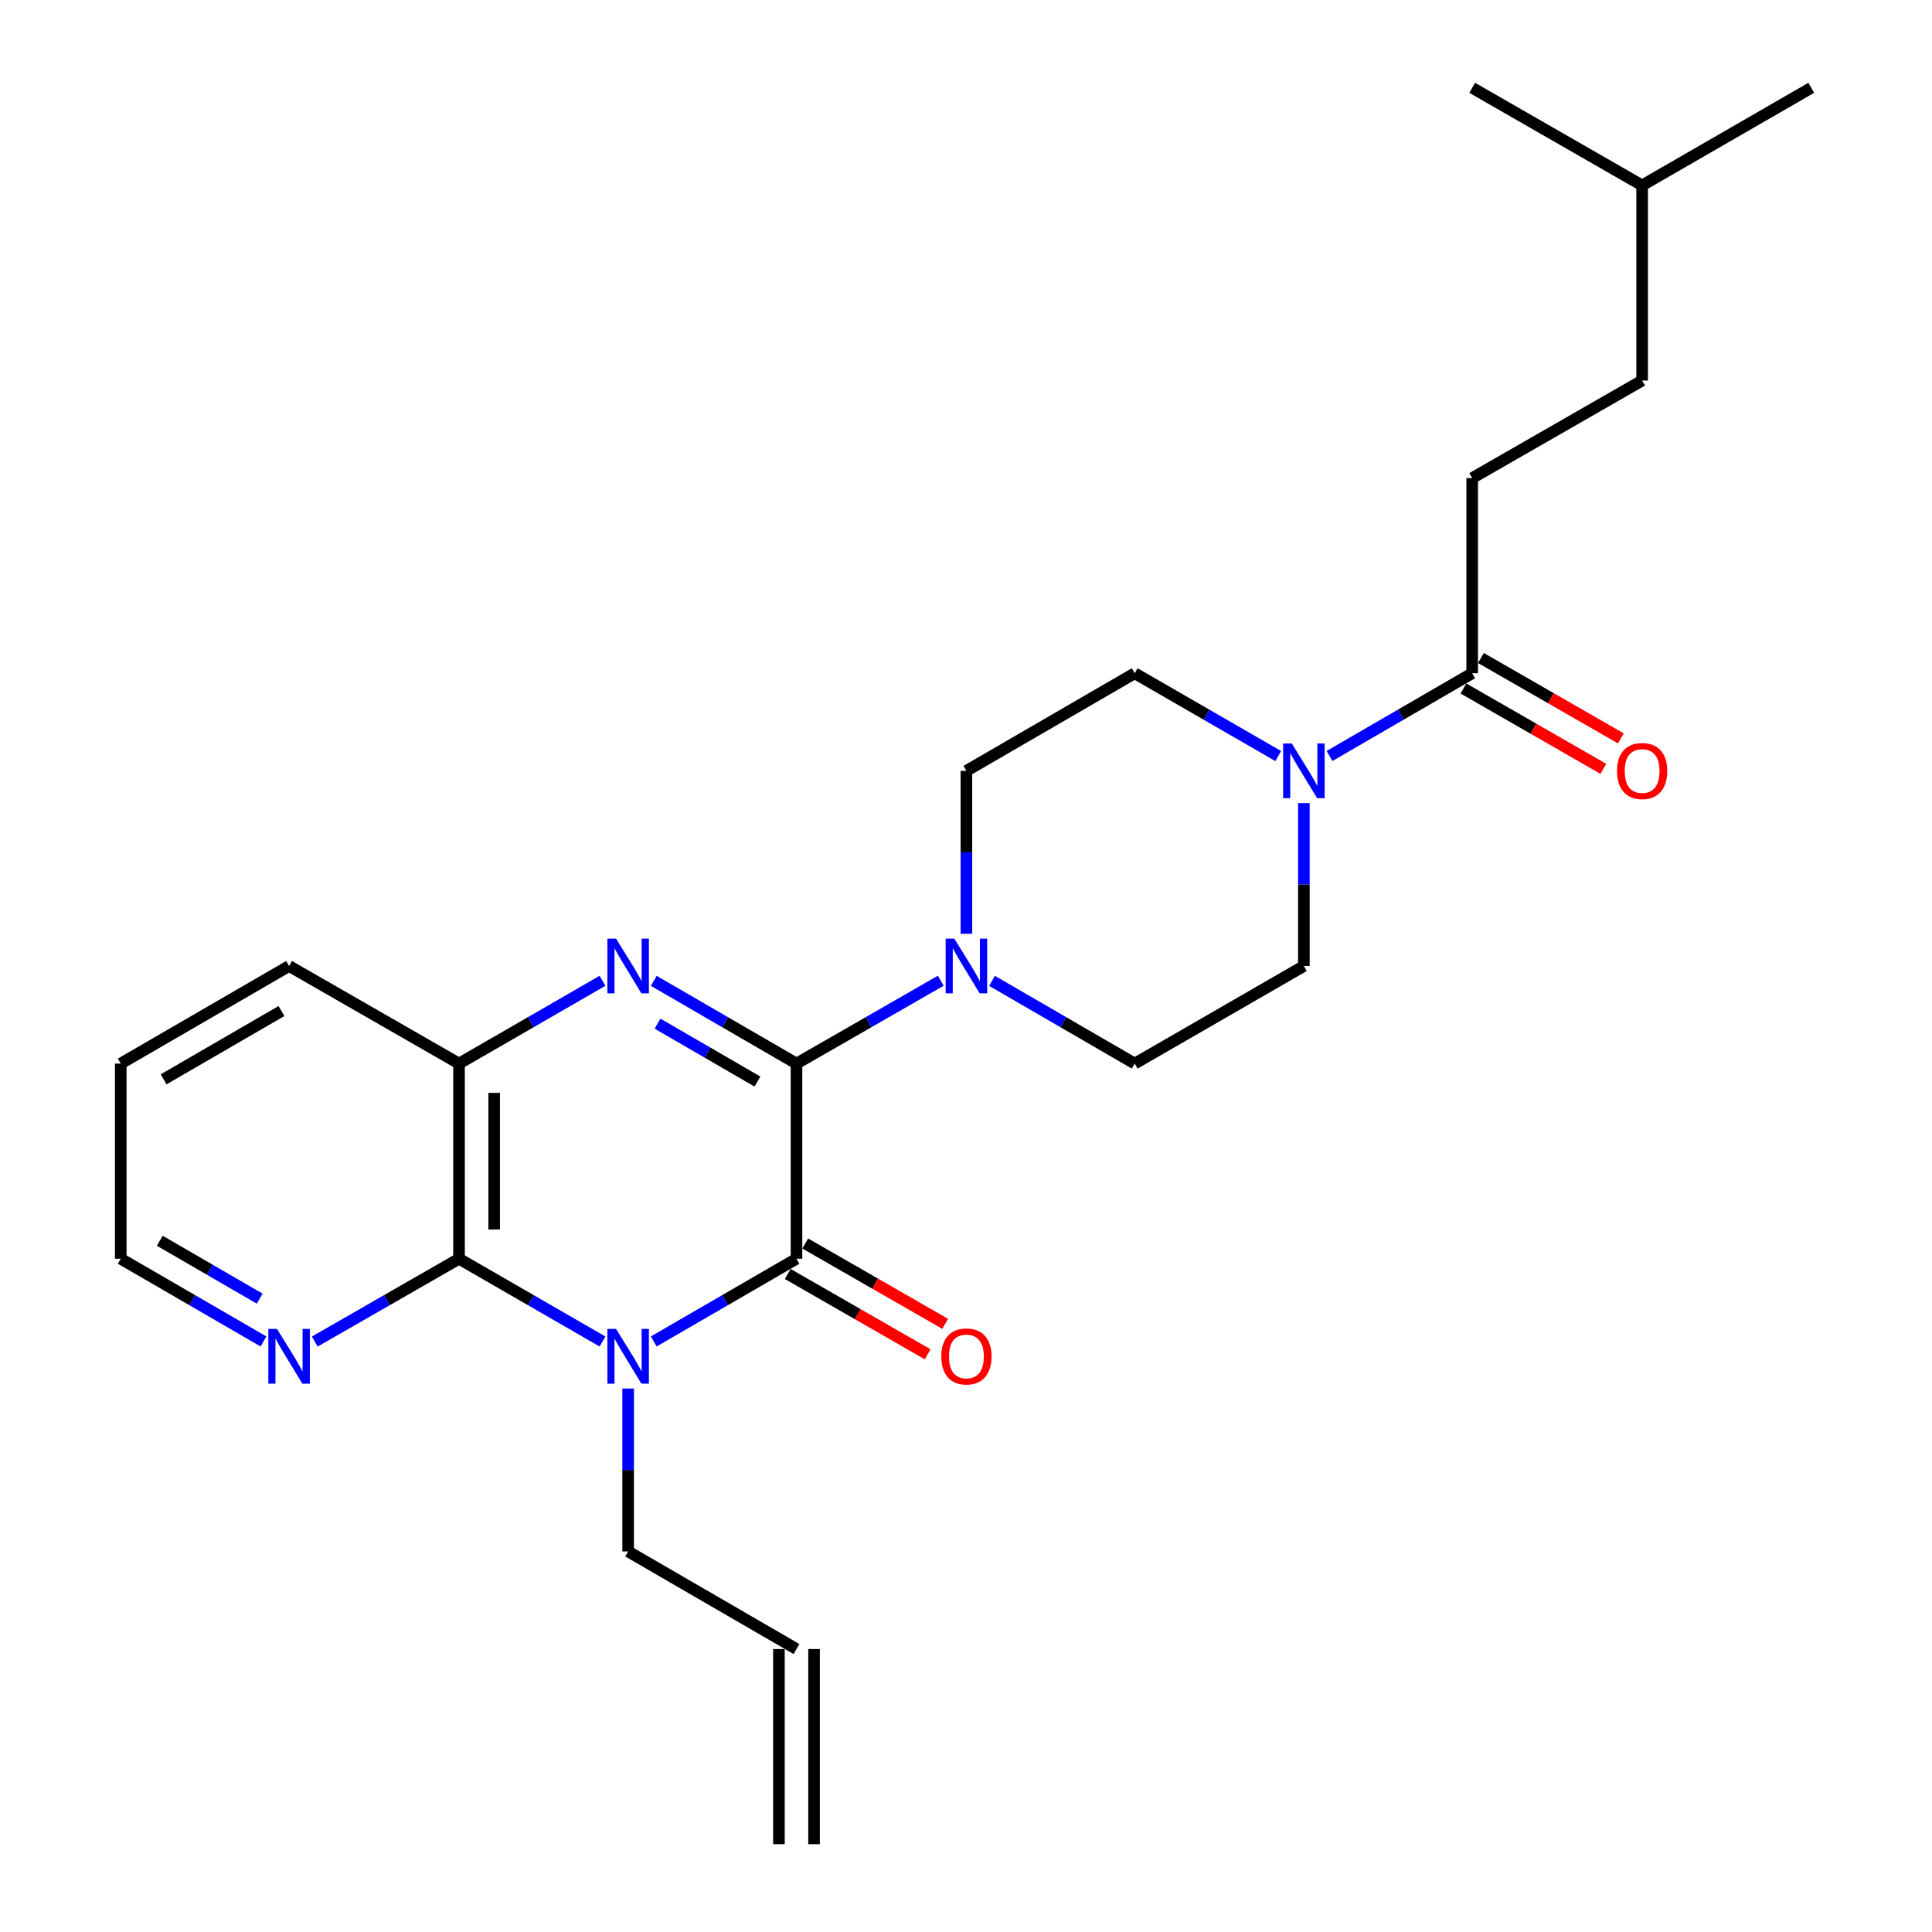<?xml version='1.0' encoding='iso-8859-1'?>
<svg version='1.1' baseProfile='full'
              xmlns='http://www.w3.org/2000/svg'
                      xmlns:rdkit='http://www.rdkit.org/xml'
                      xmlns:xlink='http://www.w3.org/1999/xlink'
                  xml:space='preserve'
width='1000px' height='1000px' viewBox='0 0 1000 1000'>
<!-- END OF HEADER -->
<rect style='opacity:1.0;fill:#FFFFFF;stroke:none' width='1000' height='1000' x='0' y='0'> </rect>
<path class='bond-1' d='M 412.259,550.508 L 412.259,651.525' style='fill:none;fill-rule:evenodd;stroke:#000000;stroke-width:6px;stroke-linecap:butt;stroke-linejoin:miter;stroke-opacity:1' />
<path class='bond-2' d='M 412.259,550.508 L 375.321,529.097' style='fill:none;fill-rule:evenodd;stroke:#000000;stroke-width:6px;stroke-linecap:butt;stroke-linejoin:miter;stroke-opacity:1' />
<path class='bond-2' d='M 375.321,529.097 L 338.383,507.685' style='fill:none;fill-rule:evenodd;stroke:#0000FF;stroke-width:6px;stroke-linecap:butt;stroke-linejoin:miter;stroke-opacity:1' />
<path class='bond-2' d='M 392.057,559.819 L 366.201,544.831' style='fill:none;fill-rule:evenodd;stroke:#000000;stroke-width:6px;stroke-linecap:butt;stroke-linejoin:miter;stroke-opacity:1' />
<path class='bond-2' d='M 366.201,544.831 L 340.344,529.843' style='fill:none;fill-rule:evenodd;stroke:#0000FF;stroke-width:6px;stroke-linecap:butt;stroke-linejoin:miter;stroke-opacity:1' />
<path class='bond-4' d='M 412.259,550.508 L 449.598,529.066' style='fill:none;fill-rule:evenodd;stroke:#000000;stroke-width:6px;stroke-linecap:butt;stroke-linejoin:miter;stroke-opacity:1' />
<path class='bond-4' d='M 449.598,529.066 L 486.937,507.624' style='fill:none;fill-rule:evenodd;stroke:#0000FF;stroke-width:6px;stroke-linecap:butt;stroke-linejoin:miter;stroke-opacity:1' />
<path class='bond-0' d='M 338.383,694.332 L 375.321,672.928' style='fill:none;fill-rule:evenodd;stroke:#0000FF;stroke-width:6px;stroke-linecap:butt;stroke-linejoin:miter;stroke-opacity:1' />
<path class='bond-0' d='M 375.321,672.928 L 412.259,651.525' style='fill:none;fill-rule:evenodd;stroke:#000000;stroke-width:6px;stroke-linecap:butt;stroke-linejoin:miter;stroke-opacity:1' />
<path class='bond-16' d='M 325.125,718.699 L 325.125,760.865' style='fill:none;fill-rule:evenodd;stroke:#0000FF;stroke-width:6px;stroke-linecap:butt;stroke-linejoin:miter;stroke-opacity:1' />
<path class='bond-16' d='M 325.125,760.865 L 325.125,803.03' style='fill:none;fill-rule:evenodd;stroke:#000000;stroke-width:6px;stroke-linecap:butt;stroke-linejoin:miter;stroke-opacity:1' />
<path class='bond-27' d='M 311.859,694.362 L 274.723,672.944' style='fill:none;fill-rule:evenodd;stroke:#0000FF;stroke-width:6px;stroke-linecap:butt;stroke-linejoin:miter;stroke-opacity:1' />
<path class='bond-27' d='M 274.723,672.944 L 237.587,651.525' style='fill:none;fill-rule:evenodd;stroke:#000000;stroke-width:6px;stroke-linecap:butt;stroke-linejoin:miter;stroke-opacity:1' />
<path class='bond-9' d='M 407.732,659.412 L 443.941,680.197' style='fill:none;fill-rule:evenodd;stroke:#000000;stroke-width:6px;stroke-linecap:butt;stroke-linejoin:miter;stroke-opacity:1' />
<path class='bond-9' d='M 443.941,680.197 L 480.15,700.982' style='fill:none;fill-rule:evenodd;stroke:#FF0000;stroke-width:6px;stroke-linecap:butt;stroke-linejoin:miter;stroke-opacity:1' />
<path class='bond-9' d='M 416.786,643.639 L 452.995,664.424' style='fill:none;fill-rule:evenodd;stroke:#000000;stroke-width:6px;stroke-linecap:butt;stroke-linejoin:miter;stroke-opacity:1' />
<path class='bond-9' d='M 452.995,664.424 L 489.204,685.209' style='fill:none;fill-rule:evenodd;stroke:#FF0000;stroke-width:6px;stroke-linecap:butt;stroke-linejoin:miter;stroke-opacity:1' />
<path class='bond-5' d='M 311.858,507.655 L 274.723,529.082' style='fill:none;fill-rule:evenodd;stroke:#0000FF;stroke-width:6px;stroke-linecap:butt;stroke-linejoin:miter;stroke-opacity:1' />
<path class='bond-5' d='M 274.723,529.082 L 237.587,550.508' style='fill:none;fill-rule:evenodd;stroke:#000000;stroke-width:6px;stroke-linecap:butt;stroke-linejoin:miter;stroke-opacity:1' />
<path class='bond-3' d='M 237.587,651.525 L 237.587,550.508' style='fill:none;fill-rule:evenodd;stroke:#000000;stroke-width:6px;stroke-linecap:butt;stroke-linejoin:miter;stroke-opacity:1' />
<path class='bond-3' d='M 255.773,636.373 L 255.773,565.661' style='fill:none;fill-rule:evenodd;stroke:#000000;stroke-width:6px;stroke-linecap:butt;stroke-linejoin:miter;stroke-opacity:1' />
<path class='bond-8' d='M 237.587,651.525 L 200.248,672.959' style='fill:none;fill-rule:evenodd;stroke:#000000;stroke-width:6px;stroke-linecap:butt;stroke-linejoin:miter;stroke-opacity:1' />
<path class='bond-8' d='M 200.248,672.959 L 162.909,694.393' style='fill:none;fill-rule:evenodd;stroke:#0000FF;stroke-width:6px;stroke-linecap:butt;stroke-linejoin:miter;stroke-opacity:1' />
<path class='bond-10' d='M 513.47,507.687 L 550.398,529.098' style='fill:none;fill-rule:evenodd;stroke:#0000FF;stroke-width:6px;stroke-linecap:butt;stroke-linejoin:miter;stroke-opacity:1' />
<path class='bond-10' d='M 550.398,529.098 L 587.326,550.508' style='fill:none;fill-rule:evenodd;stroke:#000000;stroke-width:6px;stroke-linecap:butt;stroke-linejoin:miter;stroke-opacity:1' />
<path class='bond-11' d='M 500.212,483.315 L 500.212,441.154' style='fill:none;fill-rule:evenodd;stroke:#0000FF;stroke-width:6px;stroke-linecap:butt;stroke-linejoin:miter;stroke-opacity:1' />
<path class='bond-11' d='M 500.212,441.154 L 500.212,398.993' style='fill:none;fill-rule:evenodd;stroke:#000000;stroke-width:6px;stroke-linecap:butt;stroke-linejoin:miter;stroke-opacity:1' />
<path class='bond-20' d='M 237.587,550.508 L 149.634,500' style='fill:none;fill-rule:evenodd;stroke:#000000;stroke-width:6px;stroke-linecap:butt;stroke-linejoin:miter;stroke-opacity:1' />
<path class='bond-6' d='M 661.618,391.339 L 624.472,369.907' style='fill:none;fill-rule:evenodd;stroke:#0000FF;stroke-width:6px;stroke-linecap:butt;stroke-linejoin:miter;stroke-opacity:1' />
<path class='bond-6' d='M 624.472,369.907 L 587.326,348.475' style='fill:none;fill-rule:evenodd;stroke:#000000;stroke-width:6px;stroke-linecap:butt;stroke-linejoin:miter;stroke-opacity:1' />
<path class='bond-7' d='M 688.143,391.305 L 725.071,369.89' style='fill:none;fill-rule:evenodd;stroke:#0000FF;stroke-width:6px;stroke-linecap:butt;stroke-linejoin:miter;stroke-opacity:1' />
<path class='bond-7' d='M 725.071,369.89 L 761.999,348.475' style='fill:none;fill-rule:evenodd;stroke:#000000;stroke-width:6px;stroke-linecap:butt;stroke-linejoin:miter;stroke-opacity:1' />
<path class='bond-26' d='M 674.885,415.678 L 674.885,457.839' style='fill:none;fill-rule:evenodd;stroke:#0000FF;stroke-width:6px;stroke-linecap:butt;stroke-linejoin:miter;stroke-opacity:1' />
<path class='bond-26' d='M 674.885,457.839 L 674.885,500' style='fill:none;fill-rule:evenodd;stroke:#000000;stroke-width:6px;stroke-linecap:butt;stroke-linejoin:miter;stroke-opacity:1' />
<path class='bond-14' d='M 757.47,356.36 L 793.684,377.158' style='fill:none;fill-rule:evenodd;stroke:#000000;stroke-width:6px;stroke-linecap:butt;stroke-linejoin:miter;stroke-opacity:1' />
<path class='bond-14' d='M 793.684,377.158 L 829.897,397.956' style='fill:none;fill-rule:evenodd;stroke:#FF0000;stroke-width:6px;stroke-linecap:butt;stroke-linejoin:miter;stroke-opacity:1' />
<path class='bond-14' d='M 766.528,340.589 L 802.741,361.387' style='fill:none;fill-rule:evenodd;stroke:#000000;stroke-width:6px;stroke-linecap:butt;stroke-linejoin:miter;stroke-opacity:1' />
<path class='bond-14' d='M 802.741,361.387 L 838.955,382.185' style='fill:none;fill-rule:evenodd;stroke:#FF0000;stroke-width:6px;stroke-linecap:butt;stroke-linejoin:miter;stroke-opacity:1' />
<path class='bond-15' d='M 761.999,348.475 L 761.999,247.468' style='fill:none;fill-rule:evenodd;stroke:#000000;stroke-width:6px;stroke-linecap:butt;stroke-linejoin:miter;stroke-opacity:1' />
<path class='bond-28' d='M 136.376,694.332 L 99.438,672.928' style='fill:none;fill-rule:evenodd;stroke:#0000FF;stroke-width:6px;stroke-linecap:butt;stroke-linejoin:miter;stroke-opacity:1' />
<path class='bond-28' d='M 99.438,672.928 L 62.499,651.525' style='fill:none;fill-rule:evenodd;stroke:#000000;stroke-width:6px;stroke-linecap:butt;stroke-linejoin:miter;stroke-opacity:1' />
<path class='bond-28' d='M 134.413,672.175 L 108.556,657.193' style='fill:none;fill-rule:evenodd;stroke:#0000FF;stroke-width:6px;stroke-linecap:butt;stroke-linejoin:miter;stroke-opacity:1' />
<path class='bond-28' d='M 108.556,657.193 L 82.699,642.21' style='fill:none;fill-rule:evenodd;stroke:#000000;stroke-width:6px;stroke-linecap:butt;stroke-linejoin:miter;stroke-opacity:1' />
<path class='bond-13' d='M 587.326,550.508 L 674.885,500' style='fill:none;fill-rule:evenodd;stroke:#000000;stroke-width:6px;stroke-linecap:butt;stroke-linejoin:miter;stroke-opacity:1' />
<path class='bond-12' d='M 500.212,398.993 L 587.326,348.475' style='fill:none;fill-rule:evenodd;stroke:#000000;stroke-width:6px;stroke-linecap:butt;stroke-linejoin:miter;stroke-opacity:1' />
<path class='bond-19' d='M 761.999,247.468 L 849.962,196.97' style='fill:none;fill-rule:evenodd;stroke:#000000;stroke-width:6px;stroke-linecap:butt;stroke-linejoin:miter;stroke-opacity:1' />
<path class='bond-17' d='M 325.125,803.03 L 412.259,853.539' style='fill:none;fill-rule:evenodd;stroke:#000000;stroke-width:6px;stroke-linecap:butt;stroke-linejoin:miter;stroke-opacity:1' />
<path class='bond-18' d='M 403.166,853.539 L 403.166,954.545' style='fill:none;fill-rule:evenodd;stroke:#000000;stroke-width:6px;stroke-linecap:butt;stroke-linejoin:miter;stroke-opacity:1' />
<path class='bond-18' d='M 421.353,853.539 L 421.353,954.545' style='fill:none;fill-rule:evenodd;stroke:#000000;stroke-width:6px;stroke-linecap:butt;stroke-linejoin:miter;stroke-opacity:1' />
<path class='bond-22' d='M 849.962,196.97 L 849.962,95.963' style='fill:none;fill-rule:evenodd;stroke:#000000;stroke-width:6px;stroke-linecap:butt;stroke-linejoin:miter;stroke-opacity:1' />
<path class='bond-23' d='M 149.634,500 L 62.499,550.508' style='fill:none;fill-rule:evenodd;stroke:#000000;stroke-width:6px;stroke-linecap:butt;stroke-linejoin:miter;stroke-opacity:1' />
<path class='bond-23' d='M 145.684,523.311 L 84.69,558.667' style='fill:none;fill-rule:evenodd;stroke:#000000;stroke-width:6px;stroke-linecap:butt;stroke-linejoin:miter;stroke-opacity:1' />
<path class='bond-21' d='M 62.499,651.525 L 62.499,550.508' style='fill:none;fill-rule:evenodd;stroke:#000000;stroke-width:6px;stroke-linecap:butt;stroke-linejoin:miter;stroke-opacity:1' />
<path class='bond-24' d='M 849.962,95.963 L 937.501,45.455' style='fill:none;fill-rule:evenodd;stroke:#000000;stroke-width:6px;stroke-linecap:butt;stroke-linejoin:miter;stroke-opacity:1' />
<path class='bond-25' d='M 849.962,95.963 L 761.999,45.455' style='fill:none;fill-rule:evenodd;stroke:#000000;stroke-width:6px;stroke-linecap:butt;stroke-linejoin:miter;stroke-opacity:1' />
<path  class='atom-1' d='M 318.865 687.853
L 328.145 702.853
Q 329.065 704.333, 330.545 707.013
Q 332.025 709.693, 332.105 709.853
L 332.105 687.853
L 335.865 687.853
L 335.865 716.173
L 331.985 716.173
L 322.025 699.773
Q 320.865 697.853, 319.625 695.653
Q 318.425 693.453, 318.065 692.773
L 318.065 716.173
L 314.385 716.173
L 314.385 687.853
L 318.865 687.853
' fill='#0000FF'/>
<path  class='atom-3' d='M 318.865 485.84
L 328.145 500.84
Q 329.065 502.32, 330.545 505
Q 332.025 507.68, 332.105 507.84
L 332.105 485.84
L 335.865 485.84
L 335.865 514.16
L 331.985 514.16
L 322.025 497.76
Q 320.865 495.84, 319.625 493.64
Q 318.425 491.44, 318.065 490.76
L 318.065 514.16
L 314.385 514.16
L 314.385 485.84
L 318.865 485.84
' fill='#0000FF'/>
<path  class='atom-5' d='M 493.952 485.84
L 503.232 500.84
Q 504.152 502.32, 505.632 505
Q 507.112 507.68, 507.192 507.84
L 507.192 485.84
L 510.952 485.84
L 510.952 514.16
L 507.072 514.16
L 497.112 497.76
Q 495.952 495.84, 494.712 493.64
Q 493.512 491.44, 493.152 490.76
L 493.152 514.16
L 489.472 514.16
L 489.472 485.84
L 493.952 485.84
' fill='#0000FF'/>
<path  class='atom-7' d='M 668.625 384.833
L 677.905 399.833
Q 678.825 401.313, 680.305 403.993
Q 681.785 406.673, 681.865 406.833
L 681.865 384.833
L 685.625 384.833
L 685.625 413.153
L 681.745 413.153
L 671.785 396.753
Q 670.625 394.833, 669.385 392.633
Q 668.185 390.433, 667.825 389.753
L 667.825 413.153
L 664.145 413.153
L 664.145 384.833
L 668.625 384.833
' fill='#0000FF'/>
<path  class='atom-9' d='M 143.374 687.853
L 152.654 702.853
Q 153.574 704.333, 155.054 707.013
Q 156.534 709.693, 156.614 709.853
L 156.614 687.853
L 160.374 687.853
L 160.374 716.173
L 156.494 716.173
L 146.534 699.773
Q 145.374 697.853, 144.134 695.653
Q 142.934 693.453, 142.574 692.773
L 142.574 716.173
L 138.894 716.173
L 138.894 687.853
L 143.374 687.853
' fill='#0000FF'/>
<path  class='atom-10' d='M 487.212 702.093
Q 487.212 695.293, 490.572 691.493
Q 493.932 687.693, 500.212 687.693
Q 506.492 687.693, 509.852 691.493
Q 513.212 695.293, 513.212 702.093
Q 513.212 708.973, 509.812 712.893
Q 506.412 716.773, 500.212 716.773
Q 493.972 716.773, 490.572 712.893
Q 487.212 709.013, 487.212 702.093
M 500.212 713.573
Q 504.532 713.573, 506.852 710.693
Q 509.212 707.773, 509.212 702.093
Q 509.212 696.533, 506.852 693.733
Q 504.532 690.893, 500.212 690.893
Q 495.892 690.893, 493.532 693.693
Q 491.212 696.493, 491.212 702.093
Q 491.212 707.813, 493.532 710.693
Q 495.892 713.573, 500.212 713.573
' fill='#FF0000'/>
<path  class='atom-15' d='M 836.962 399.073
Q 836.962 392.273, 840.322 388.473
Q 843.682 384.673, 849.962 384.673
Q 856.242 384.673, 859.602 388.473
Q 862.962 392.273, 862.962 399.073
Q 862.962 405.953, 859.562 409.873
Q 856.162 413.753, 849.962 413.753
Q 843.722 413.753, 840.322 409.873
Q 836.962 405.993, 836.962 399.073
M 849.962 410.553
Q 854.282 410.553, 856.602 407.673
Q 858.962 404.753, 858.962 399.073
Q 858.962 393.513, 856.602 390.713
Q 854.282 387.873, 849.962 387.873
Q 845.642 387.873, 843.282 390.673
Q 840.962 393.473, 840.962 399.073
Q 840.962 404.793, 843.282 407.673
Q 845.642 410.553, 849.962 410.553
' fill='#FF0000'/>
</svg>

